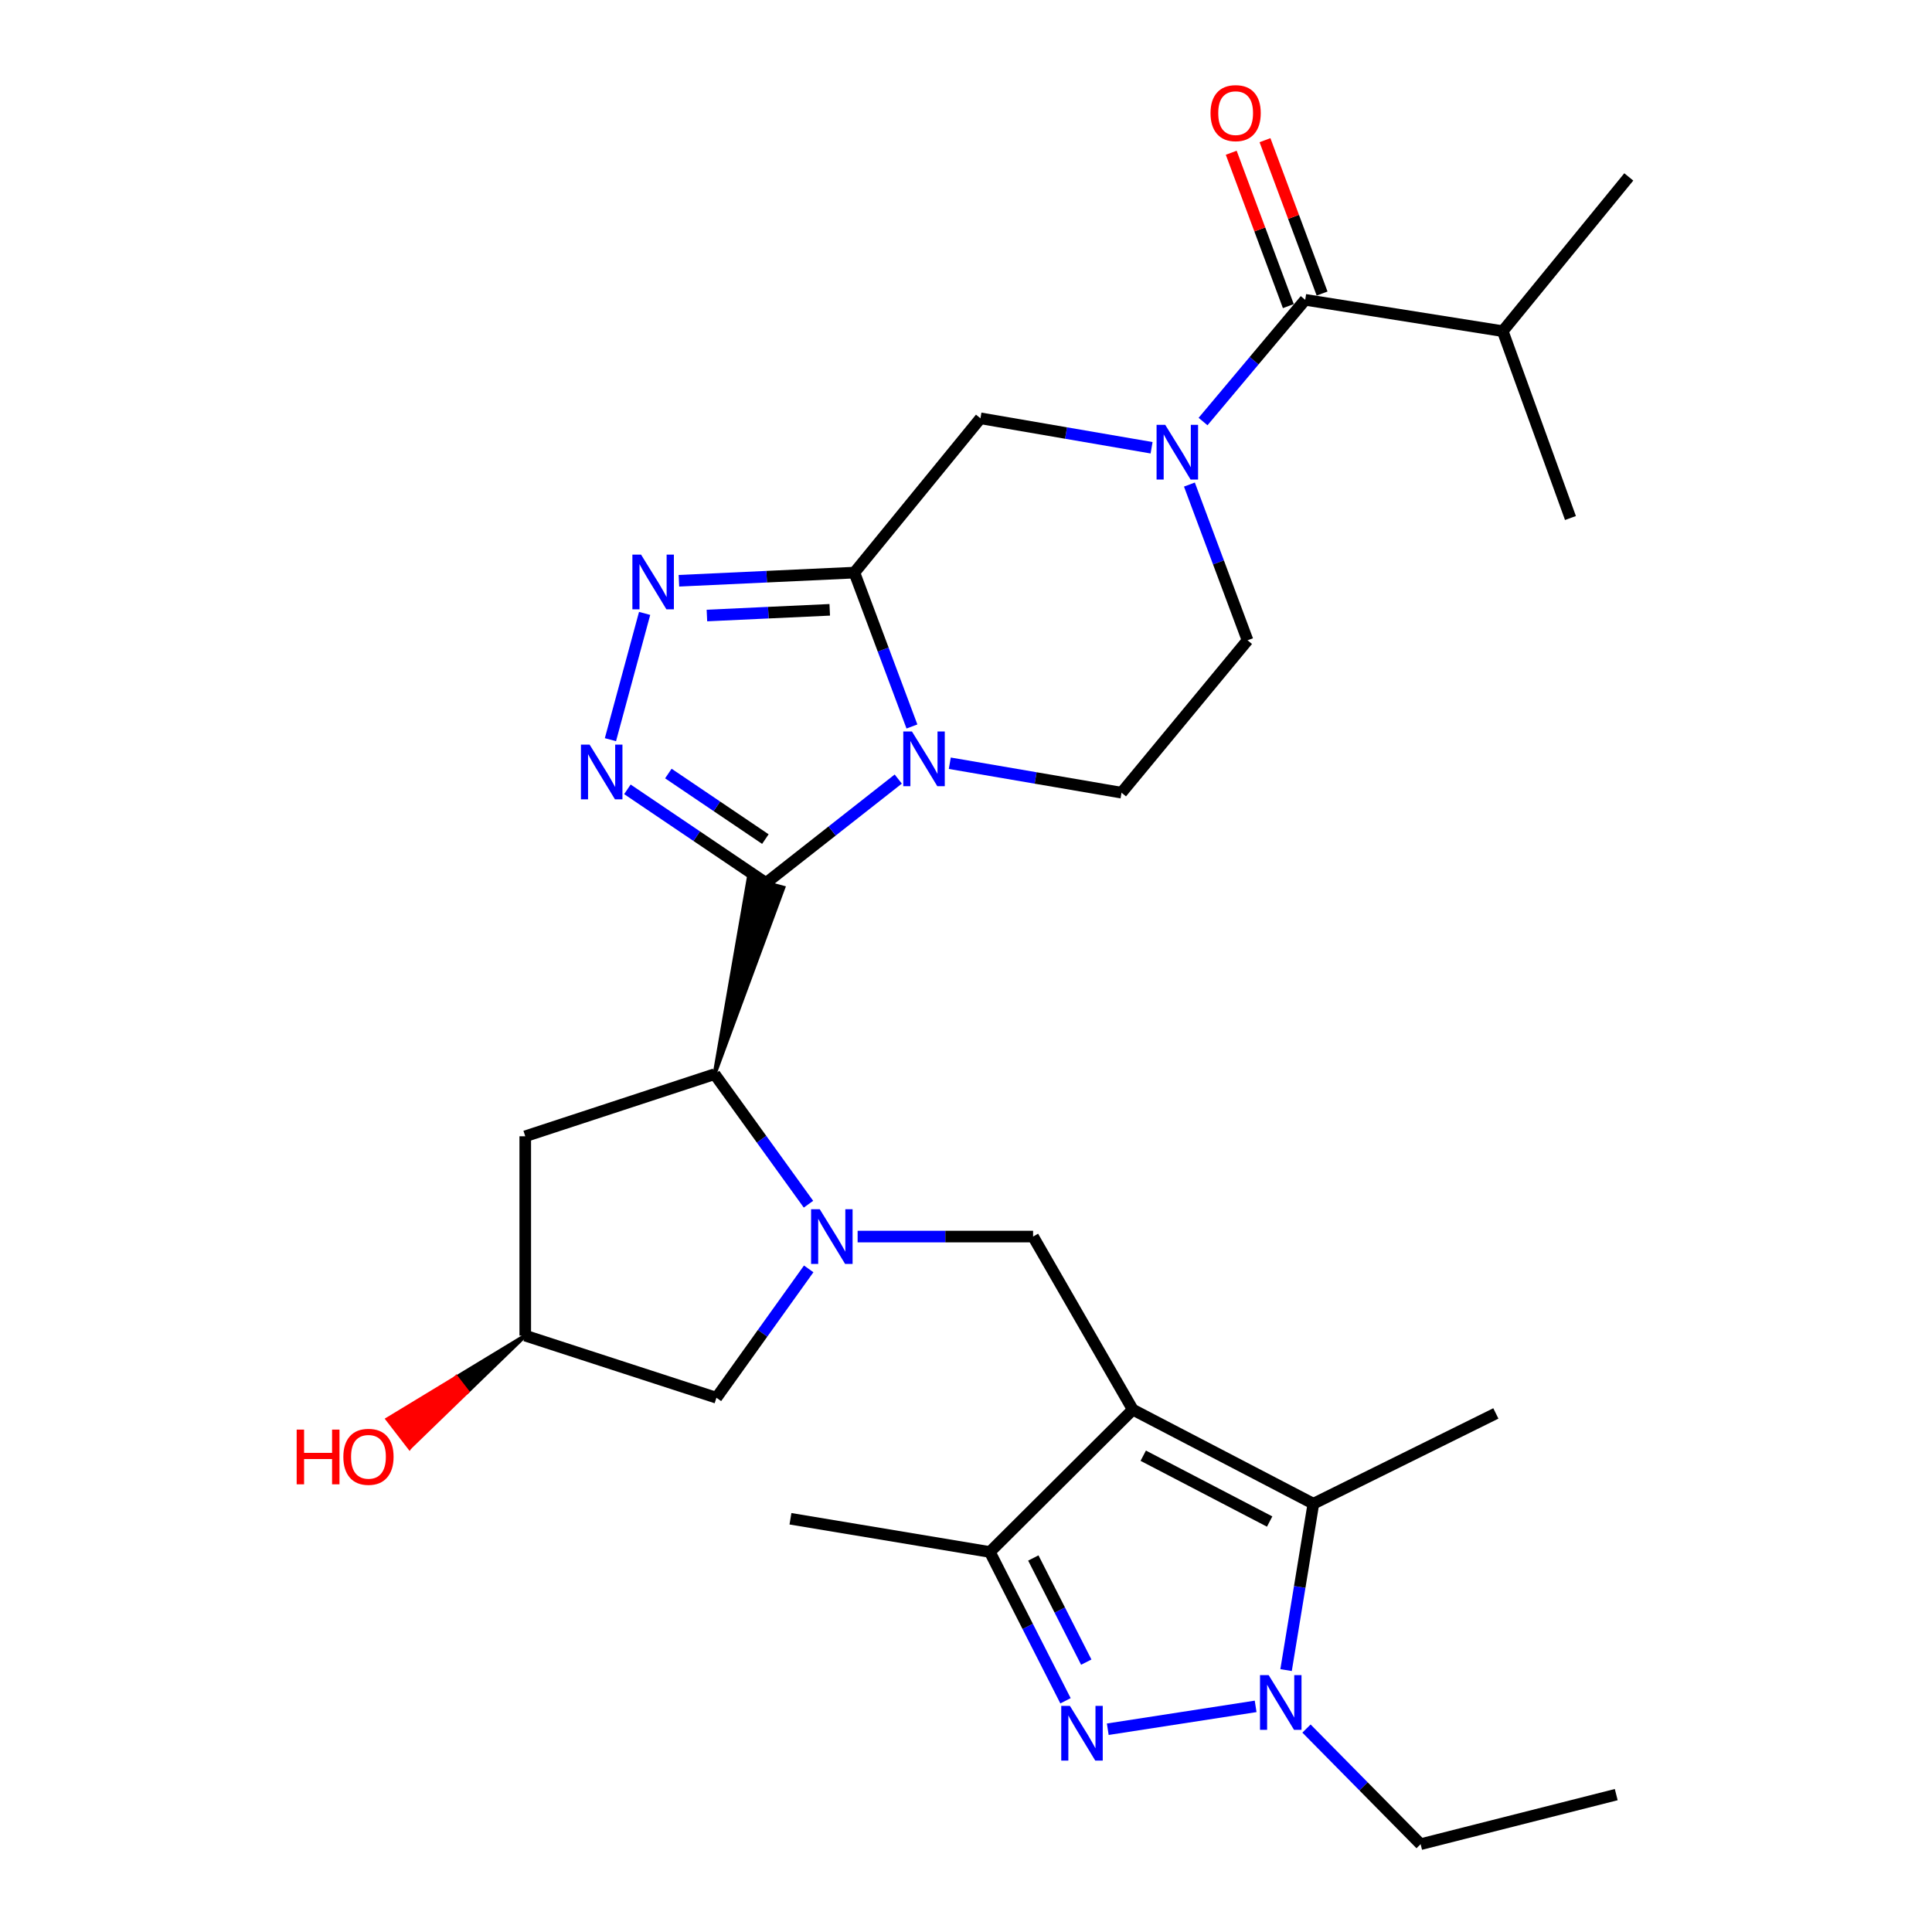 <?xml version='1.0' encoding='iso-8859-1'?>
<svg version='1.1' baseProfile='full'
              xmlns='http://www.w3.org/2000/svg'
                      xmlns:rdkit='http://www.rdkit.org/xml'
                      xmlns:xlink='http://www.w3.org/1999/xlink'
                  xml:space='preserve'
width='1000px' height='1000px' viewBox='0 0 1000 1000'>
<!-- END OF HEADER -->
<rect style='opacity:1.0;fill:#FFFFFF;stroke:none' width='1000' height='1000' x='0' y='0'> </rect>
<path class='bond-0' d='M 396.481,457.03 L 430.707,430.136' style='fill:none;fill-rule:evenodd;stroke:#000000;stroke-width:6px;stroke-linecap:butt;stroke-linejoin:miter;stroke-opacity:1' />
<path class='bond-0' d='M 430.707,430.136 L 464.934,403.243' style='fill:none;fill-rule:evenodd;stroke:#0000FF;stroke-width:6px;stroke-linecap:butt;stroke-linejoin:miter;stroke-opacity:1' />
<path class='bond-3' d='M 396.481,457.03 L 360.611,432.793' style='fill:none;fill-rule:evenodd;stroke:#000000;stroke-width:6px;stroke-linecap:butt;stroke-linejoin:miter;stroke-opacity:1' />
<path class='bond-3' d='M 360.611,432.793 L 324.741,408.556' style='fill:none;fill-rule:evenodd;stroke:#0000FF;stroke-width:6px;stroke-linecap:butt;stroke-linejoin:miter;stroke-opacity:1' />
<path class='bond-3' d='M 396.157,434.311 L 371.048,417.345' style='fill:none;fill-rule:evenodd;stroke:#000000;stroke-width:6px;stroke-linecap:butt;stroke-linejoin:miter;stroke-opacity:1' />
<path class='bond-3' d='M 371.048,417.345 L 345.939,400.379' style='fill:none;fill-rule:evenodd;stroke:#0000FF;stroke-width:6px;stroke-linecap:butt;stroke-linejoin:miter;stroke-opacity:1' />
<path class='bond-9' d='M 369.872,555.986 L 405.483,459.45 L 387.479,454.609 Z' style='fill:#000000;fill-rule:evenodd;fill-opacity:1;stroke:#000000;stroke-width:2px;stroke-linecap:butt;stroke-linejoin:miter;stroke-opacity:1;' />
<path class='bond-2' d='M 472.017,376.028 L 457.123,336.206' style='fill:none;fill-rule:evenodd;stroke:#0000FF;stroke-width:6px;stroke-linecap:butt;stroke-linejoin:miter;stroke-opacity:1' />
<path class='bond-2' d='M 457.123,336.206 L 442.23,296.384' style='fill:none;fill-rule:evenodd;stroke:#000000;stroke-width:6px;stroke-linecap:butt;stroke-linejoin:miter;stroke-opacity:1' />
<path class='bond-15' d='M 491.608,395.048 L 536.056,402.672' style='fill:none;fill-rule:evenodd;stroke:#0000FF;stroke-width:6px;stroke-linecap:butt;stroke-linejoin:miter;stroke-opacity:1' />
<path class='bond-15' d='M 536.056,402.672 L 580.504,410.296' style='fill:none;fill-rule:evenodd;stroke:#000000;stroke-width:6px;stroke-linecap:butt;stroke-linejoin:miter;stroke-opacity:1' />
<path class='bond-1' d='M 586.335,729.631 L 534.723,640.048' style='fill:none;fill-rule:evenodd;stroke:#000000;stroke-width:6px;stroke-linecap:butt;stroke-linejoin:miter;stroke-opacity:1' />
<path class='bond-8' d='M 586.335,729.631 L 679.802,778.322' style='fill:none;fill-rule:evenodd;stroke:#000000;stroke-width:6px;stroke-linecap:butt;stroke-linejoin:miter;stroke-opacity:1' />
<path class='bond-8' d='M 591.741,753.469 L 657.168,787.553' style='fill:none;fill-rule:evenodd;stroke:#000000;stroke-width:6px;stroke-linecap:butt;stroke-linejoin:miter;stroke-opacity:1' />
<path class='bond-11' d='M 586.335,729.631 L 512.351,803.304' style='fill:none;fill-rule:evenodd;stroke:#000000;stroke-width:6px;stroke-linecap:butt;stroke-linejoin:miter;stroke-opacity:1' />
<path class='bond-14' d='M 442.23,296.384 L 507.483,216.516' style='fill:none;fill-rule:evenodd;stroke:#000000;stroke-width:6px;stroke-linecap:butt;stroke-linejoin:miter;stroke-opacity:1' />
<path class='bond-29' d='M 442.23,296.384 L 396.82,298.492' style='fill:none;fill-rule:evenodd;stroke:#000000;stroke-width:6px;stroke-linecap:butt;stroke-linejoin:miter;stroke-opacity:1' />
<path class='bond-29' d='M 396.82,298.492 L 351.411,300.601' style='fill:none;fill-rule:evenodd;stroke:#0000FF;stroke-width:6px;stroke-linecap:butt;stroke-linejoin:miter;stroke-opacity:1' />
<path class='bond-29' d='M 429.472,315.64 L 397.685,317.116' style='fill:none;fill-rule:evenodd;stroke:#000000;stroke-width:6px;stroke-linecap:butt;stroke-linejoin:miter;stroke-opacity:1' />
<path class='bond-29' d='M 397.685,317.116 L 365.899,318.592' style='fill:none;fill-rule:evenodd;stroke:#0000FF;stroke-width:6px;stroke-linecap:butt;stroke-linejoin:miter;stroke-opacity:1' />
<path class='bond-7' d='M 315.958,382.859 L 333.657,317.495' style='fill:none;fill-rule:evenodd;stroke:#0000FF;stroke-width:6px;stroke-linecap:butt;stroke-linejoin:miter;stroke-opacity:1' />
<path class='bond-4' d='M 418.464,623.296 L 394.168,589.641' style='fill:none;fill-rule:evenodd;stroke:#0000FF;stroke-width:6px;stroke-linecap:butt;stroke-linejoin:miter;stroke-opacity:1' />
<path class='bond-4' d='M 394.168,589.641 L 369.872,555.986' style='fill:none;fill-rule:evenodd;stroke:#000000;stroke-width:6px;stroke-linecap:butt;stroke-linejoin:miter;stroke-opacity:1' />
<path class='bond-12' d='M 443.901,640.048 L 489.312,640.048' style='fill:none;fill-rule:evenodd;stroke:#0000FF;stroke-width:6px;stroke-linecap:butt;stroke-linejoin:miter;stroke-opacity:1' />
<path class='bond-12' d='M 489.312,640.048 L 534.723,640.048' style='fill:none;fill-rule:evenodd;stroke:#000000;stroke-width:6px;stroke-linecap:butt;stroke-linejoin:miter;stroke-opacity:1' />
<path class='bond-17' d='M 418.581,656.773 L 394.703,690.12' style='fill:none;fill-rule:evenodd;stroke:#0000FF;stroke-width:6px;stroke-linecap:butt;stroke-linejoin:miter;stroke-opacity:1' />
<path class='bond-17' d='M 394.703,690.12 L 370.825,723.468' style='fill:none;fill-rule:evenodd;stroke:#000000;stroke-width:6px;stroke-linecap:butt;stroke-linejoin:miter;stroke-opacity:1' />
<path class='bond-5' d='M 551.502,880.322 L 531.926,841.813' style='fill:none;fill-rule:evenodd;stroke:#0000FF;stroke-width:6px;stroke-linecap:butt;stroke-linejoin:miter;stroke-opacity:1' />
<path class='bond-5' d='M 531.926,841.813 L 512.351,803.304' style='fill:none;fill-rule:evenodd;stroke:#000000;stroke-width:6px;stroke-linecap:butt;stroke-linejoin:miter;stroke-opacity:1' />
<path class='bond-5' d='M 562.249,860.321 L 548.546,833.365' style='fill:none;fill-rule:evenodd;stroke:#0000FF;stroke-width:6px;stroke-linecap:butt;stroke-linejoin:miter;stroke-opacity:1' />
<path class='bond-5' d='M 548.546,833.365 L 534.843,806.408' style='fill:none;fill-rule:evenodd;stroke:#000000;stroke-width:6px;stroke-linecap:butt;stroke-linejoin:miter;stroke-opacity:1' />
<path class='bond-32' d='M 573.38,895.049 L 649.914,883.215' style='fill:none;fill-rule:evenodd;stroke:#0000FF;stroke-width:6px;stroke-linecap:butt;stroke-linejoin:miter;stroke-opacity:1' />
<path class='bond-6' d='M 665.67,864.437 L 672.736,821.379' style='fill:none;fill-rule:evenodd;stroke:#0000FF;stroke-width:6px;stroke-linecap:butt;stroke-linejoin:miter;stroke-opacity:1' />
<path class='bond-6' d='M 672.736,821.379 L 679.802,778.322' style='fill:none;fill-rule:evenodd;stroke:#000000;stroke-width:6px;stroke-linecap:butt;stroke-linejoin:miter;stroke-opacity:1' />
<path class='bond-22' d='M 676.235,894.695 L 705.772,924.62' style='fill:none;fill-rule:evenodd;stroke:#0000FF;stroke-width:6px;stroke-linecap:butt;stroke-linejoin:miter;stroke-opacity:1' />
<path class='bond-22' d='M 705.772,924.62 L 735.308,954.545' style='fill:none;fill-rule:evenodd;stroke:#000000;stroke-width:6px;stroke-linecap:butt;stroke-linejoin:miter;stroke-opacity:1' />
<path class='bond-23' d='M 679.802,778.322 L 774.253,731.588' style='fill:none;fill-rule:evenodd;stroke:#000000;stroke-width:6px;stroke-linecap:butt;stroke-linejoin:miter;stroke-opacity:1' />
<path class='bond-16' d='M 369.872,555.986 L 271.869,588.136' style='fill:none;fill-rule:evenodd;stroke:#000000;stroke-width:6px;stroke-linecap:butt;stroke-linejoin:miter;stroke-opacity:1' />
<path class='bond-10' d='M 615.636,250.81 L 630.681,291.111' style='fill:none;fill-rule:evenodd;stroke:#0000FF;stroke-width:6px;stroke-linecap:butt;stroke-linejoin:miter;stroke-opacity:1' />
<path class='bond-10' d='M 630.681,291.111 L 645.725,331.413' style='fill:none;fill-rule:evenodd;stroke:#000000;stroke-width:6px;stroke-linecap:butt;stroke-linejoin:miter;stroke-opacity:1' />
<path class='bond-13' d='M 622.695,218.19 L 649.135,186.69' style='fill:none;fill-rule:evenodd;stroke:#0000FF;stroke-width:6px;stroke-linecap:butt;stroke-linejoin:miter;stroke-opacity:1' />
<path class='bond-13' d='M 649.135,186.69 L 675.576,155.189' style='fill:none;fill-rule:evenodd;stroke:#000000;stroke-width:6px;stroke-linecap:butt;stroke-linejoin:miter;stroke-opacity:1' />
<path class='bond-31' d='M 596.056,231.759 L 551.769,224.138' style='fill:none;fill-rule:evenodd;stroke:#0000FF;stroke-width:6px;stroke-linecap:butt;stroke-linejoin:miter;stroke-opacity:1' />
<path class='bond-31' d='M 551.769,224.138 L 507.483,216.516' style='fill:none;fill-rule:evenodd;stroke:#000000;stroke-width:6px;stroke-linecap:butt;stroke-linejoin:miter;stroke-opacity:1' />
<path class='bond-25' d='M 512.351,803.304 L 409.138,786.111' style='fill:none;fill-rule:evenodd;stroke:#000000;stroke-width:6px;stroke-linecap:butt;stroke-linejoin:miter;stroke-opacity:1' />
<path class='bond-19' d='M 684.312,151.936 L 669.533,112.247' style='fill:none;fill-rule:evenodd;stroke:#000000;stroke-width:6px;stroke-linecap:butt;stroke-linejoin:miter;stroke-opacity:1' />
<path class='bond-19' d='M 669.533,112.247 L 654.755,72.558' style='fill:none;fill-rule:evenodd;stroke:#FF0000;stroke-width:6px;stroke-linecap:butt;stroke-linejoin:miter;stroke-opacity:1' />
<path class='bond-19' d='M 666.84,158.442 L 652.062,118.752' style='fill:none;fill-rule:evenodd;stroke:#000000;stroke-width:6px;stroke-linecap:butt;stroke-linejoin:miter;stroke-opacity:1' />
<path class='bond-19' d='M 652.062,118.752 L 637.283,79.063' style='fill:none;fill-rule:evenodd;stroke:#FF0000;stroke-width:6px;stroke-linecap:butt;stroke-linejoin:miter;stroke-opacity:1' />
<path class='bond-21' d='M 675.576,155.189 L 777.816,171.409' style='fill:none;fill-rule:evenodd;stroke:#000000;stroke-width:6px;stroke-linecap:butt;stroke-linejoin:miter;stroke-opacity:1' />
<path class='bond-18' d='M 580.504,410.296 L 645.725,331.413' style='fill:none;fill-rule:evenodd;stroke:#000000;stroke-width:6px;stroke-linecap:butt;stroke-linejoin:miter;stroke-opacity:1' />
<path class='bond-20' d='M 271.869,588.136 L 271.869,691.318' style='fill:none;fill-rule:evenodd;stroke:#000000;stroke-width:6px;stroke-linecap:butt;stroke-linejoin:miter;stroke-opacity:1' />
<path class='bond-30' d='M 370.825,723.468 L 271.869,691.318' style='fill:none;fill-rule:evenodd;stroke:#000000;stroke-width:6px;stroke-linecap:butt;stroke-linejoin:miter;stroke-opacity:1' />
<path class='bond-24' d='M 271.869,691.318 L 236.226,712.943 L 241.922,720.322 Z' style='fill:#000000;fill-rule:evenodd;fill-opacity:1;stroke:#000000;stroke-width:2px;stroke-linecap:butt;stroke-linejoin:miter;stroke-opacity:1;' />
<path class='bond-24' d='M 236.226,712.943 L 211.976,749.326 L 200.584,734.568 Z' style='fill:#FF0000;fill-rule:evenodd;fill-opacity:1;stroke:#FF0000;stroke-width:2px;stroke-linecap:butt;stroke-linejoin:miter;stroke-opacity:1;' />
<path class='bond-24' d='M 236.226,712.943 L 241.922,720.322 L 211.976,749.326 Z' style='fill:#FF0000;fill-rule:evenodd;fill-opacity:1;stroke:#FF0000;stroke-width:2px;stroke-linecap:butt;stroke-linejoin:miter;stroke-opacity:1;' />
<path class='bond-26' d='M 777.816,171.409 L 812.866,268.128' style='fill:none;fill-rule:evenodd;stroke:#000000;stroke-width:6px;stroke-linecap:butt;stroke-linejoin:miter;stroke-opacity:1' />
<path class='bond-27' d='M 777.816,171.409 L 843.058,91.573' style='fill:none;fill-rule:evenodd;stroke:#000000;stroke-width:6px;stroke-linecap:butt;stroke-linejoin:miter;stroke-opacity:1' />
<path class='bond-28' d='M 735.308,954.545 L 836.564,928.89' style='fill:none;fill-rule:evenodd;stroke:#000000;stroke-width:6px;stroke-linecap:butt;stroke-linejoin:miter;stroke-opacity:1' />
<path  class='atom-1' d='M 472.014 378.601
L 481.294 393.601
Q 482.214 395.081, 483.694 397.761
Q 485.174 400.441, 485.254 400.601
L 485.254 378.601
L 489.014 378.601
L 489.014 406.921
L 485.134 406.921
L 475.174 390.521
Q 474.014 388.601, 472.774 386.401
Q 471.574 384.201, 471.214 383.521
L 471.214 406.921
L 467.534 406.921
L 467.534 378.601
L 472.014 378.601
' fill='#0000FF'/>
<path  class='atom-4' d='M 305.175 385.406
L 314.455 400.406
Q 315.375 401.886, 316.855 404.566
Q 318.335 407.246, 318.415 407.406
L 318.415 385.406
L 322.175 385.406
L 322.175 413.726
L 318.295 413.726
L 308.335 397.326
Q 307.175 395.406, 305.935 393.206
Q 304.735 391.006, 304.375 390.326
L 304.375 413.726
L 300.695 413.726
L 300.695 385.406
L 305.175 385.406
' fill='#0000FF'/>
<path  class='atom-5' d='M 424.297 625.888
L 433.577 640.888
Q 434.497 642.368, 435.977 645.048
Q 437.457 647.728, 437.537 647.888
L 437.537 625.888
L 441.297 625.888
L 441.297 654.208
L 437.417 654.208
L 427.457 637.808
Q 426.297 635.888, 425.057 633.688
Q 423.857 631.488, 423.497 630.808
L 423.497 654.208
L 419.817 654.208
L 419.817 625.888
L 424.297 625.888
' fill='#0000FF'/>
<path  class='atom-6' d='M 553.777 882.953
L 563.057 897.953
Q 563.977 899.433, 565.457 902.113
Q 566.937 904.793, 567.017 904.953
L 567.017 882.953
L 570.777 882.953
L 570.777 911.273
L 566.897 911.273
L 556.937 894.873
Q 555.777 892.953, 554.537 890.753
Q 553.337 888.553, 552.977 887.873
L 552.977 911.273
L 549.297 911.273
L 549.297 882.953
L 553.777 882.953
' fill='#0000FF'/>
<path  class='atom-7' d='M 656.659 867.043
L 665.939 882.043
Q 666.859 883.523, 668.339 886.203
Q 669.819 888.883, 669.899 889.043
L 669.899 867.043
L 673.659 867.043
L 673.659 895.363
L 669.779 895.363
L 659.819 878.963
Q 658.659 877.043, 657.419 874.843
Q 656.219 872.643, 655.859 871.963
L 655.859 895.363
L 652.179 895.363
L 652.179 867.043
L 656.659 867.043
' fill='#0000FF'/>
<path  class='atom-8' d='M 331.804 287.061
L 341.084 302.061
Q 342.004 303.541, 343.484 306.221
Q 344.964 308.901, 345.044 309.061
L 345.044 287.061
L 348.804 287.061
L 348.804 315.381
L 344.924 315.381
L 334.964 298.981
Q 333.804 297.061, 332.564 294.861
Q 331.364 292.661, 331.004 291.981
L 331.004 315.381
L 327.324 315.381
L 327.324 287.061
L 331.804 287.061
' fill='#0000FF'/>
<path  class='atom-11' d='M 603.121 219.892
L 612.401 234.892
Q 613.321 236.372, 614.801 239.052
Q 616.281 241.732, 616.361 241.892
L 616.361 219.892
L 620.121 219.892
L 620.121 248.212
L 616.241 248.212
L 606.281 231.812
Q 605.121 229.892, 603.881 227.692
Q 602.681 225.492, 602.321 224.812
L 602.321 248.212
L 598.641 248.212
L 598.641 219.892
L 603.121 219.892
' fill='#0000FF'/>
<path  class='atom-20' d='M 626.563 58.55
Q 626.563 51.75, 629.923 47.95
Q 633.283 44.15, 639.563 44.15
Q 645.843 44.15, 649.203 47.95
Q 652.563 51.75, 652.563 58.55
Q 652.563 65.43, 649.163 69.35
Q 645.763 73.23, 639.563 73.23
Q 633.323 73.23, 629.923 69.35
Q 626.563 65.47, 626.563 58.55
M 639.563 70.03
Q 643.883 70.03, 646.203 67.15
Q 648.563 64.23, 648.563 58.55
Q 648.563 52.99, 646.203 50.19
Q 643.883 47.35, 639.563 47.35
Q 635.243 47.35, 632.883 50.15
Q 630.563 52.95, 630.563 58.55
Q 630.563 64.27, 632.883 67.15
Q 635.243 70.03, 639.563 70.03
' fill='#FF0000'/>
<path  class='atom-25' d='M 153.557 739.961
L 157.397 739.961
L 157.397 752.001
L 171.877 752.001
L 171.877 739.961
L 175.717 739.961
L 175.717 768.281
L 171.877 768.281
L 171.877 755.201
L 157.397 755.201
L 157.397 768.281
L 153.557 768.281
L 153.557 739.961
' fill='#FF0000'/>
<path  class='atom-25' d='M 177.717 754.041
Q 177.717 747.241, 181.077 743.441
Q 184.437 739.641, 190.717 739.641
Q 196.997 739.641, 200.357 743.441
Q 203.717 747.241, 203.717 754.041
Q 203.717 760.921, 200.317 764.841
Q 196.917 768.721, 190.717 768.721
Q 184.477 768.721, 181.077 764.841
Q 177.717 760.961, 177.717 754.041
M 190.717 765.521
Q 195.037 765.521, 197.357 762.641
Q 199.717 759.721, 199.717 754.041
Q 199.717 748.481, 197.357 745.681
Q 195.037 742.841, 190.717 742.841
Q 186.397 742.841, 184.037 745.641
Q 181.717 748.441, 181.717 754.041
Q 181.717 759.761, 184.037 762.641
Q 186.397 765.521, 190.717 765.521
' fill='#FF0000'/>
</svg>
